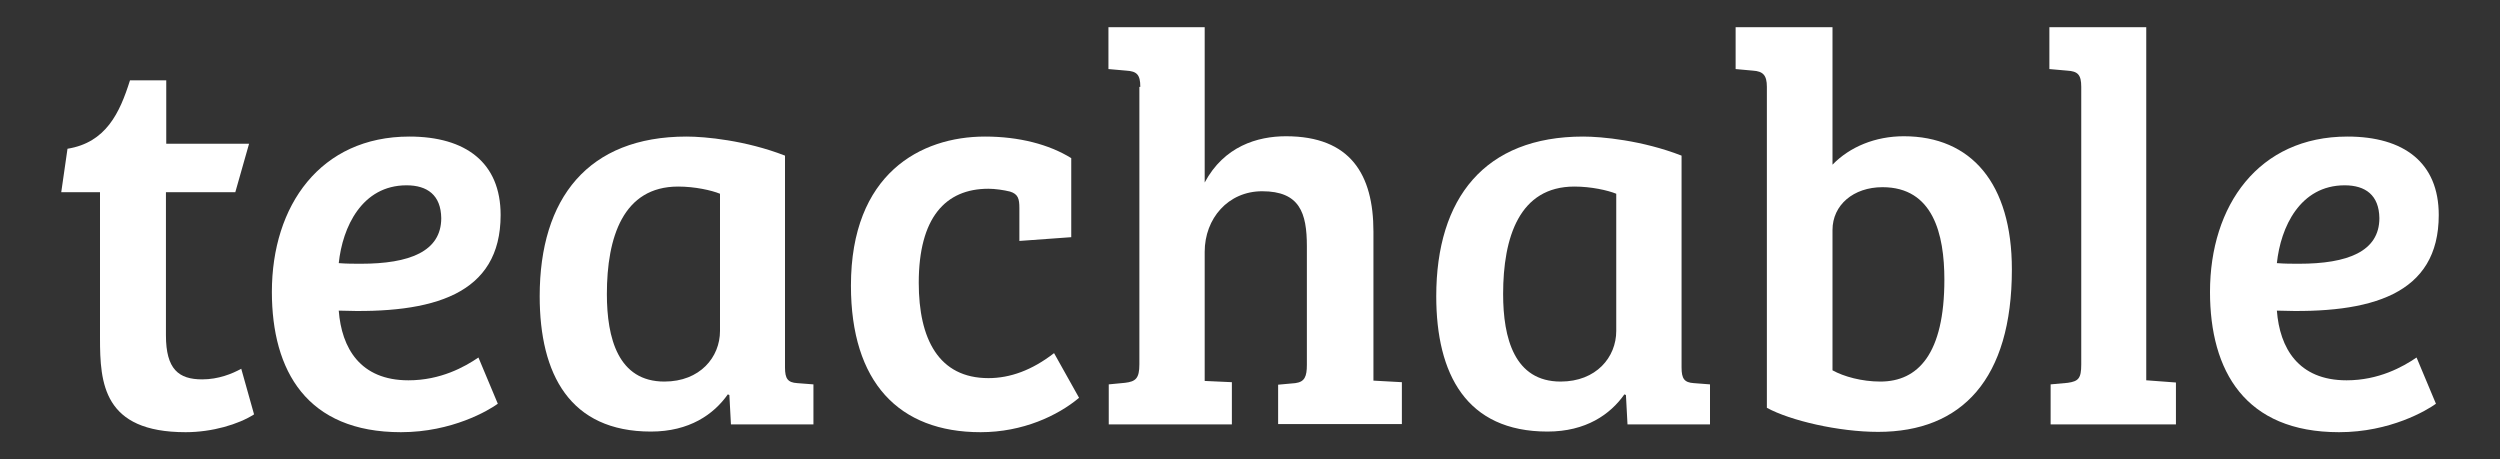 <?xml version="1.0" encoding="utf-8"?>
<!-- Generator: Adobe Illustrator 19.1.0, SVG Export Plug-In . SVG Version: 6.00 Build 0)  -->
<svg version="1.1" xmlns="http://www.w3.org/2000/svg" xmlns:xlink="http://www.w3.org/1999/xlink" x="0px" y="0px"
	 viewBox="0 0 800 147" style="enable-background:new 0 0 800 147;" xml:space="preserve">
<rect x="0" y="0" width="800" height="147" fill="#333333" stroke="none"/>
<style type="text/css">
	.st0{fill:#FFFFFF;}
	.st1{fill:#738E8D;}
	.st2{fill:#3C948B;}
	.st3{fill:#E97E0B;}
	.st4{fill:none;stroke:#FFFFFF;stroke-width:7;stroke-miterlimit:10;}
	.st5{fill:none;stroke:#738E8D;stroke-width:7;stroke-miterlimit:10;}
	.st6{fill:none;stroke:#3C948B;stroke-width:7;stroke-miterlimit:10;}
	.st7{fill:none;stroke:#E97E0B;stroke-width:7;stroke-miterlimit:10;}
</style>
<g id="Layer_1">
	<g>
		<path class="st0" d="M21.6,47.6c12.3-2,16.7-11.4,20-21.9h11.6V46h26.5l-4.4,15.5H53.1v45.8c0,10.9,4.1,14.1,11.6,14.1
			c5.2,0,9.6-1.8,12.5-3.4l4.1,14.6c-5,3.2-13.4,5.7-21.9,5.7c-26.4,0-27.4-15.7-27.4-30.1V61.5H19.6L21.6,47.6z"/>
		<path class="st0" d="M160.2,68.8c0,25.5-21.6,31.7-51.8,30.6c0.9,11.9,6.8,22.3,22.3,22.3c10.3,0,18-4.3,22.4-7.3l6.2,14.8
			c-2.9,2.1-14.6,9.1-31,9.1c-30.1,0-41.3-19.6-41.3-44.9c0-27.6,15.5-49.7,44-49.7C149,43.7,160.2,52,160.2,68.8z M130.1,59.3
			c-14.3,0-20.5,13.4-21.7,24.9c2.5,0.2,4.8,0.2,7.1,0.2c15.5,0,25.7-3.9,25.7-14.6C141.1,62.4,136.7,59.3,130.1,59.3z"/>
		<path class="st0" d="M251.2,117.6c0,3.6,0.9,4.8,3.9,5l5.2,0.4v12.8h-26.4l-0.5-9.4l-0.5-0.2c-4.5,6.4-12.3,11.9-24.6,11.9
			c-26,0-35.6-18.4-35.6-43.3c0-31.4,15.5-51.1,47-51.1c5.9,0,18.9,1.2,31.5,6.1V117.6z M230.4,62c-2.7-1.1-8-2.3-13.4-2.3
			c-17.6,0-22.8,16.2-22.8,34.4c0,14.1,3.6,28,18.4,28c11.4,0,17.8-7.8,17.8-16.2V62z"/>
		<path class="st0" d="M294,90.5c0,18,6.4,30.5,22.3,30.5c6.9,0,13.9-2.5,21-8l8,14.3c-6.8,5.7-18,11-31.5,11
			c-26.2,0-41.5-16-41.5-46.9c0-35.8,22.3-47.7,42.9-47.7c10.9,0,20.5,2.5,27.6,6.9v25.3l-16.6,1.2V66.6c0-3-0.4-4.5-3-5.3
			c-2-0.5-4.8-0.9-6.9-0.9C302.5,60.4,294,69.7,294,90.5z"/>
		<path class="st0" d="M364.9,27.8c0-3.9-1.1-5-4.5-5.2l-5.7-0.5V8.7h30.8v49.7c6.2-11.6,16.9-14.8,26-14.8c20.7,0,28,12.3,28,30.5
			v47.7l9.1,0.5v13.4h-39.6v-12.6l5.5-0.5c3-0.4,3.7-2.1,3.7-5.9V78.8c0-10.7-2.3-17.6-14.3-17.6c-10.9,0-18.4,8.7-18.4,19.4v41.3
			l8.7,0.4v13.5h-39.4v-12.8l5.2-0.5c3.4-0.4,4.6-1.4,4.6-5.9V27.8z"/>
		<path class="st0" d="M538.1,117.6c0,3.6,0.9,4.8,3.9,5l5.2,0.4v12.8h-26.4l-0.5-9.4l-0.5-0.2c-4.5,6.4-12.3,11.9-24.6,11.9
			c-26,0-35.6-18.4-35.6-43.3c0-31.4,15.5-51.1,47-51.1c5.9,0,18.9,1.2,31.5,6.1V117.6z M517.2,62c-2.7-1.1-8-2.3-13.4-2.3
			c-17.6,0-22.8,16.2-22.8,34.4c0,14.1,3.6,28,18.4,28c11.4,0,17.8-7.8,17.8-16.2V62z"/>
		<path class="st0" d="M586.4,52.7c5.5-5.7,13.7-9.1,22.8-9.1c21.6,0,34.6,15.1,34.6,42.6c0,35.1-16,52-42.8,52
			c-12.6,0-28.1-3.6-35.6-7.7V27.8c0-3.7-1.2-5-4.5-5.2l-5.5-0.5V8.7h31V52.7z M586.4,118.5c3.6,2,9.4,3.6,15.3,3.6
			c12.1,0,20.5-8.9,20.5-32.6c0-14.6-3.6-29.6-19.8-29.6c-9.3,0-16,5.7-16,13.7V118.5z"/>
		<path class="st0" d="M686.9,121.7l9.4,0.7v13.4h-40.1v-12.8l5.5-0.5c3.4-0.5,4.3-1.4,4.3-5.9V27.8c0-3.9-1.1-5-4.5-5.2l-5.7-0.5
			V8.7h31V121.7z"/>
		<path class="st0" d="M780.4,68.8c0,25.5-21.6,31.7-51.8,30.6c0.9,11.9,6.8,22.3,22.3,22.3c10.3,0,18-4.3,22.4-7.3l6.2,14.8
			c-2.9,2.1-14.6,9.1-31,9.1c-30.1,0-41.3-19.6-41.3-44.9c0-27.6,15.5-49.7,44-49.7C769.2,43.7,780.4,52,780.4,68.8z M750.3,59.3
			c-14.3,0-20.5,13.4-21.7,24.9c2.5,0.2,4.8,0.2,7.1,0.2c15.5,0,25.7-3.9,25.7-14.6C761.3,62.4,756.9,59.3,750.3,59.3z"/>
	</g>
</g>
<g id="Layer_2">
</g>
<g id="Layer_3">
</g>
</svg>
